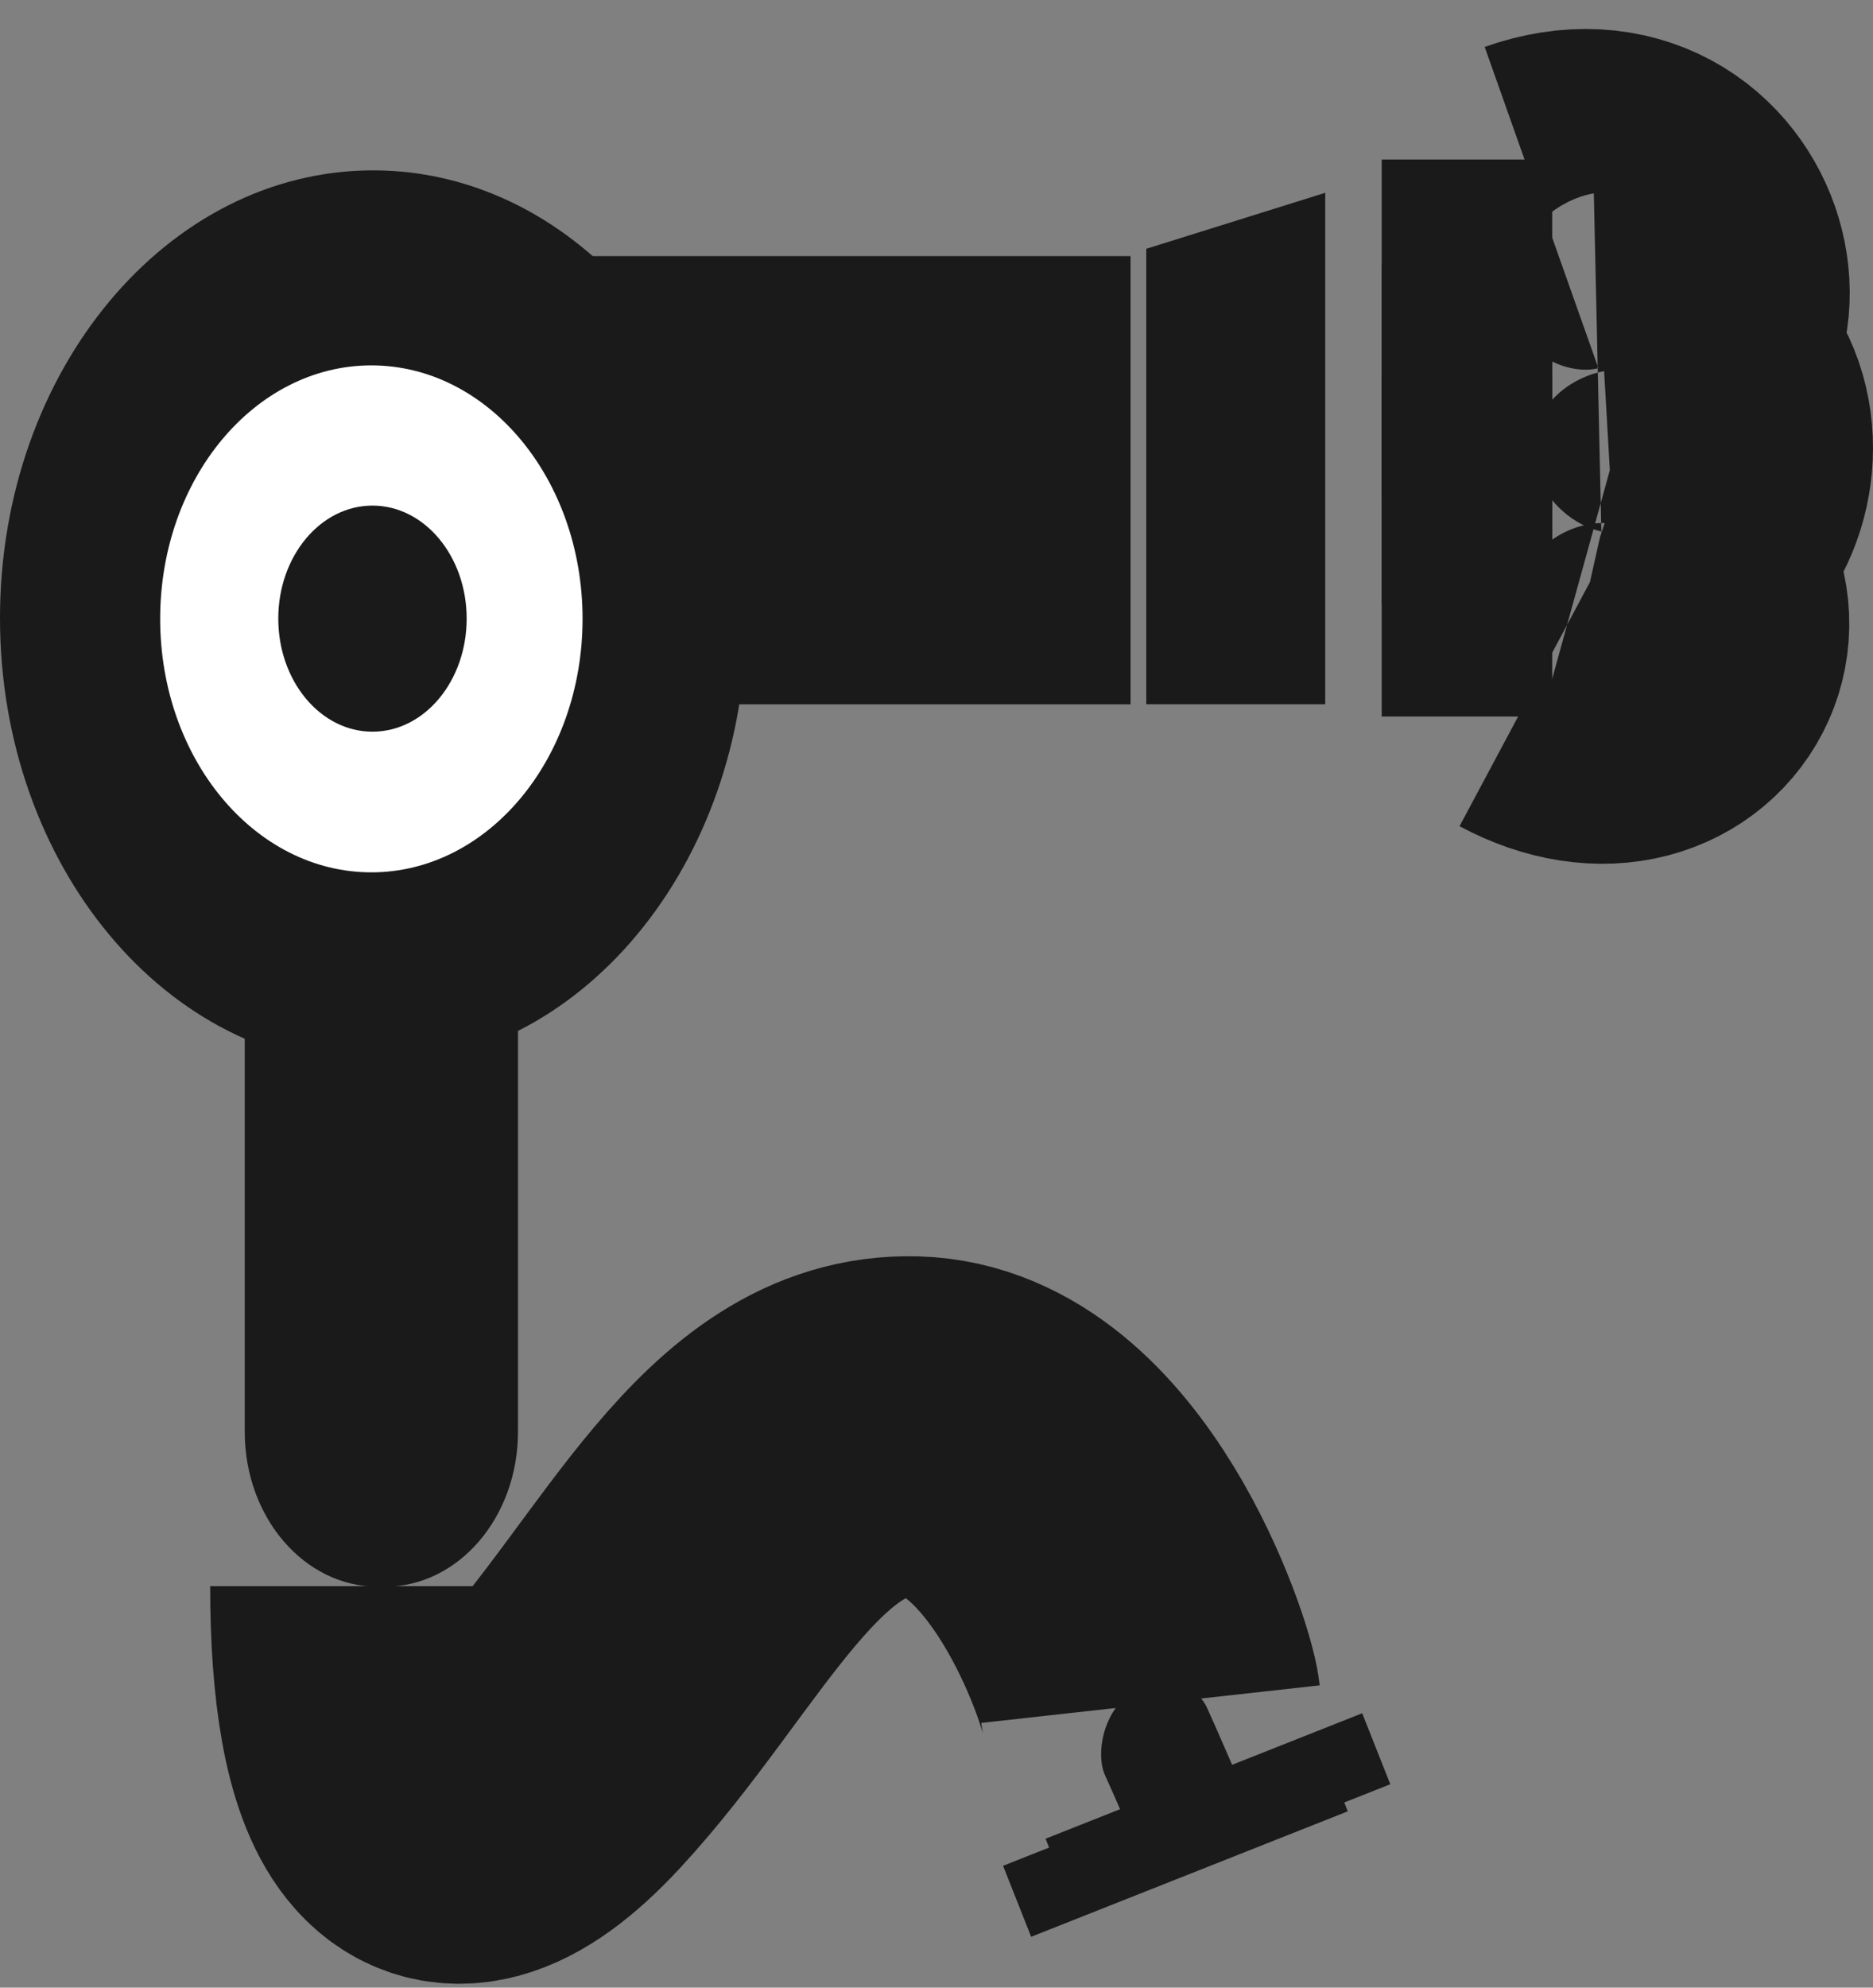 <svg width="33" height="35" viewBox="0 0 33 35" fill="none" xmlns="http://www.w3.org/2000/svg">
<rect x="0" y="0" width="33" height="35" fill="#808080" stroke="none"/>
<path d="M6.781 14.994H6.657C5.362 14.994 4.312 16.215 4.312 17.721V25.213C4.312 26.719 5.362 27.94 6.657 27.94H6.781C8.076 27.94 9.126 26.719 9.126 25.213V17.721C9.126 16.215 8.076 14.994 6.781 14.994Z" fill="#1A1A1A"/>
<path d="M19.919 4.51H7.248V12.402H19.919V4.51Z" fill="#1A1A1A"/>
<path d="M6.574 18.77C10.204 18.77 13.147 15.24 13.147 10.885C13.147 6.53 10.204 3 6.574 3C2.943 3 0 6.53 0 10.885C0 15.24 2.943 18.77 6.574 18.77Z" fill="#1A1A1A"/>
<path d="M6.543 15.361C8.598 15.361 10.264 13.363 10.264 10.897C10.264 8.432 8.598 6.434 6.543 6.434C4.488 6.434 2.822 8.432 2.822 10.897C2.822 13.363 4.488 15.361 6.543 15.361Z" fill="white"/>
<path d="M6.562 12.884C7.479 12.884 8.222 11.993 8.222 10.893C8.222 9.794 7.479 8.903 6.562 8.903C5.646 8.903 4.903 9.794 4.903 10.893C4.903 11.993 5.646 12.884 6.562 12.884Z" fill="#1A1A1A"/>
<path d="M23.349 12.401H20.196V4.381L23.349 3.395V12.401Z" fill="#1A1A1A"/>
<path d="M6.703 27.93C6.703 31.316 7.537 33.278 9.782 30.854C12.027 28.43 13.408 25.045 16.101 25.122C18.794 25.199 20.206 29.431 20.27 30.008" stroke="#1A1A1A" stroke-width="6" stroke-miterlimit="10"/>
<path d="M21.81 31.31L20.013 32.497C20.013 32.497 19.633 31.618 19.47 31.262C19.306 30.905 19.414 30.14 19.97 29.772C20.526 29.404 21.095 29.695 21.267 30.073C21.439 30.451 21.81 31.31 21.81 31.31Z" fill="#1A1A1A"/>
<path d="M21.211 31.273L21.706 32.523" stroke="#1A1A1A" stroke-width="6" stroke-miterlimit="10"/>
<path d="M20.462 31.75L20.957 33" stroke="#1A1A1A" stroke-width="6" stroke-miterlimit="10"/>
<path d="M24.344 5.809H27.348" stroke="#1A1A1A" stroke-width="6" stroke-miterlimit="10"/>
<path d="M24.344 7.655H27.348" stroke="#1A1A1A" stroke-width="6" stroke-miterlimit="10"/>
<path d="M24.344 9.617H27.348" stroke="#1A1A1A" stroke-width="6" stroke-miterlimit="10"/>
<path d="M27.16 3.654C29.715 2.749 30.535 6.416 28.254 6.386C30.85 6.236 30.317 9.941 28.189 9.464C30.732 10.304 29.442 13.139 27.129 11.903" stroke="#1A1A1A" stroke-width="6" stroke-miterlimit="10"/>
</svg>
